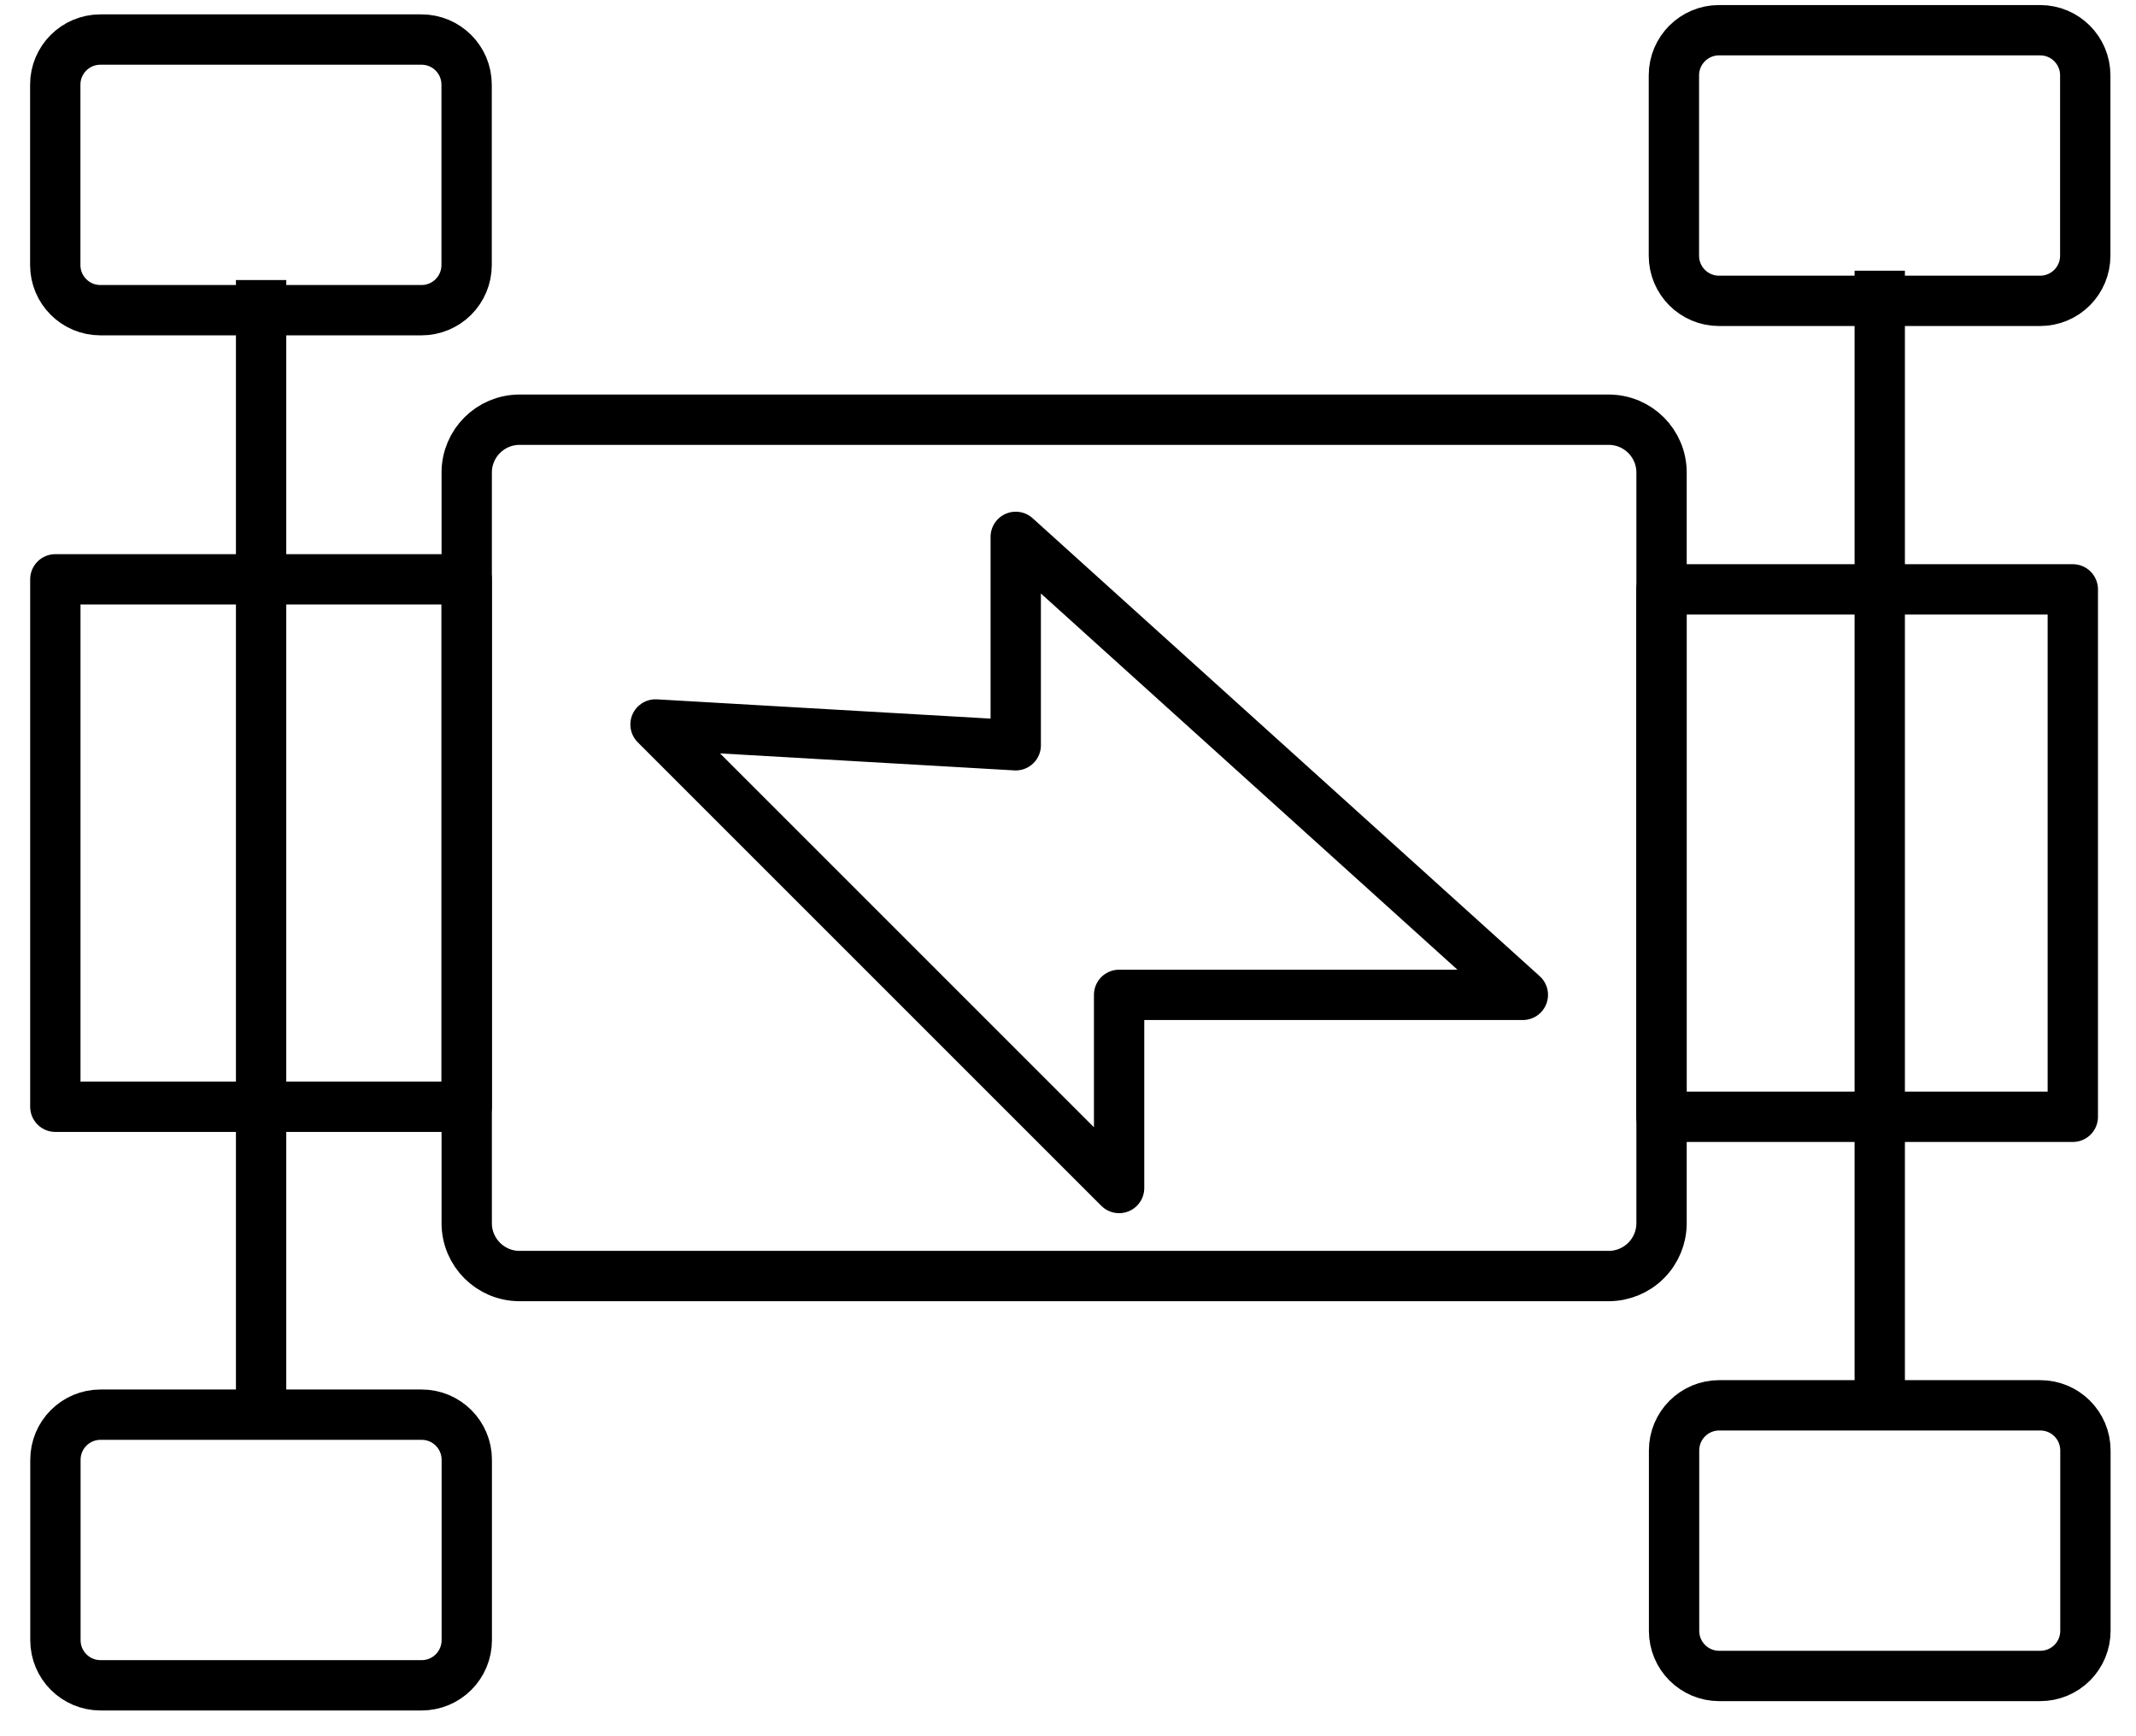 <svg version="1.1" viewBox="0.0 0.0 169.759 138.013" fill="none" stroke="none" stroke-linecap="square" stroke-miterlimit="10" xmlns:xlink="http://www.w3.org/1999/xlink" xmlns="http://www.w3.org/2000/svg"><clipPath id="p.0"><path d="m0 0l169.759 0l0 138.013l-169.759 0l0 -138.013z" clip-rule="nonzero"/></clipPath><g clip-path="url(#p.0)"><path fill="#000000" fill-opacity="0.0" d="m0 0l169.759 0l0 138.013l-169.759 0z" fill-rule="evenodd"/><path fill="#000000" fill-opacity="0.0" d="m127.85 33.359l0 0c2.321 0 4.202 1.881 4.202 4.202l0 59.659c0 1.114 -0.443 2.183 -1.231 2.971c-0.788 0.788 -1.857 1.231 -2.971 1.231l-86.556 0c-2.321 0 -4.202 -1.881 -4.202 -4.202l0 -59.659c0 -2.321 1.881 -4.202 4.202 -4.202z" fill-rule="evenodd"/><path stroke="#000000" stroke-width="4.0" stroke-linejoin="round" stroke-linecap="butt" d="m127.85 33.359l0 0c2.321 0 4.202 1.881 4.202 4.202l0 59.659c0 1.114 -0.443 2.183 -1.231 2.971c-0.788 0.788 -1.857 1.231 -2.971 1.231l-86.556 0c-2.321 0 -4.202 -1.881 -4.202 -4.202l0 -59.659c0 -2.321 1.881 -4.202 4.202 -4.202z" fill-rule="evenodd"/><path fill="#000000" fill-opacity="0.0" d="m80.726 59.235l0 -16.564l40.302 36.402l-32.087 0l0 15.352l-36.843 -36.843z" fill-rule="evenodd"/><path stroke="#000000" stroke-width="4.0" stroke-linejoin="round" stroke-linecap="butt" d="m80.726 59.235l0 -16.564l40.302 36.402l-32.087 0l0 15.352l-36.843 -36.843z" fill-rule="evenodd"/><path fill="#000000" fill-opacity="0.0" d="m164.737 46.844l0 41.921l-32.693 0l0 -41.921z" fill-rule="evenodd"/><path stroke="#000000" stroke-width="4.0" stroke-linejoin="round" stroke-linecap="butt" d="m164.737 46.844l0 41.921l-32.693 0l0 -41.921z" fill-rule="evenodd"/><path fill="#000000" fill-opacity="0.0" d="m37.091 46.046l0 41.921l-32.693 0l0 -41.921z" fill-rule="evenodd"/><path stroke="#000000" stroke-width="4.0" stroke-linejoin="round" stroke-linecap="butt" d="m37.091 46.046l0 41.921l-32.693 0l0 -41.921z" fill-rule="evenodd"/><path fill="#000000" fill-opacity="0.0" d="m149.393 23.516l0 88.063" fill-rule="evenodd"/><path stroke="#000000" stroke-width="4.0" stroke-linejoin="round" stroke-linecap="butt" d="m149.393 23.516l0 88.063" fill-rule="evenodd"/><path fill="#000000" fill-opacity="0.0" d="m162.141 2.401l0 0c1.98 0 3.585 1.605 3.585 3.585l0 14.341l0 0c0 0.951 -0.378 1.863 -1.05 2.535c-0.672 0.672 -1.584 1.05 -2.535 1.05l-25.522 0c-1.98 0 -3.585 -1.605 -3.585 -3.585l0 -14.341c0 -1.98 1.605 -3.585 3.585 -3.585z" fill-rule="evenodd"/><path stroke="#000000" stroke-width="4.0" stroke-linejoin="round" stroke-linecap="butt" d="m162.141 2.401l0 0c1.98 0 3.585 1.605 3.585 3.585l0 14.341l0 0c0 0.951 -0.378 1.863 -1.05 2.535c-0.672 0.672 -1.584 1.05 -2.535 1.05l-25.522 0c-1.98 0 -3.585 -1.605 -3.585 -3.585l0 -14.341c0 -1.98 1.605 -3.585 3.585 -3.585z" fill-rule="evenodd"/><path fill="#000000" fill-opacity="0.0" d="m162.154 111.697l0 0c1.98 0 3.585 1.605 3.585 3.585l0 14.341l0 0c0 0.951 -0.378 1.863 -1.05 2.535c-0.672 0.672 -1.584 1.05 -2.535 1.05l-25.522 0c-1.98 0 -3.585 -1.605 -3.585 -3.585l0 -14.341c0 -1.98 1.605 -3.585 3.585 -3.585z" fill-rule="evenodd"/><path stroke="#000000" stroke-width="4.0" stroke-linejoin="round" stroke-linecap="butt" d="m162.154 111.697l0 0c1.98 0 3.585 1.605 3.585 3.585l0 14.341l0 0c0 0.951 -0.378 1.863 -1.05 2.535c-0.672 0.672 -1.584 1.05 -2.535 1.05l-25.522 0c-1.98 0 -3.585 -1.605 -3.585 -3.585l0 -14.341c0 -1.98 1.605 -3.585 3.585 -3.585z" fill-rule="evenodd"/><path fill="#000000" fill-opacity="0.0" d="m20.751 24.259l0 88.063" fill-rule="evenodd"/><path stroke="#000000" stroke-width="4.0" stroke-linejoin="round" stroke-linecap="butt" d="m20.751 24.259l0 88.063" fill-rule="evenodd"/><path fill="#000000" fill-opacity="0.0" d="m33.499 3.143l0 0c1.98 0 3.585 1.605 3.585 3.585l0 14.341l0 0c0 0.951 -0.378 1.863 -1.05 2.535c-0.672 0.672 -1.584 1.05 -2.535 1.05l-25.522 0c-1.98 0 -3.585 -1.605 -3.585 -3.585l0 -14.341c0 -1.98 1.605 -3.585 3.585 -3.585z" fill-rule="evenodd"/><path stroke="#000000" stroke-width="4.0" stroke-linejoin="round" stroke-linecap="butt" d="m33.499 3.143l0 0c1.98 0 3.585 1.605 3.585 3.585l0 14.341l0 0c0 0.951 -0.378 1.863 -1.05 2.535c-0.672 0.672 -1.584 1.05 -2.535 1.05l-25.522 0c-1.98 0 -3.585 -1.605 -3.585 -3.585l0 -14.341c0 -1.98 1.605 -3.585 3.585 -3.585z" fill-rule="evenodd"/><path fill="#000000" fill-opacity="0.0" d="m33.512 112.44l0 0c1.98 0 3.585 1.605 3.585 3.585l0 14.341l0 0c0 0.951 -0.378 1.863 -1.05 2.535c-0.672 0.672 -1.584 1.05 -2.535 1.05l-25.522 0c-1.98 0 -3.585 -1.605 -3.585 -3.585l0 -14.341c0 -1.98 1.605 -3.585 3.585 -3.585z" fill-rule="evenodd"/><path stroke="#000000" stroke-width="4.0" stroke-linejoin="round" stroke-linecap="butt" d="m33.512 112.44l0 0c1.98 0 3.585 1.605 3.585 3.585l0 14.341l0 0c0 0.951 -0.378 1.863 -1.05 2.535c-0.672 0.672 -1.584 1.05 -2.535 1.05l-25.522 0c-1.98 0 -3.585 -1.605 -3.585 -3.585l0 -14.341c0 -1.98 1.605 -3.585 3.585 -3.585z" fill-rule="evenodd"/></g></svg>
